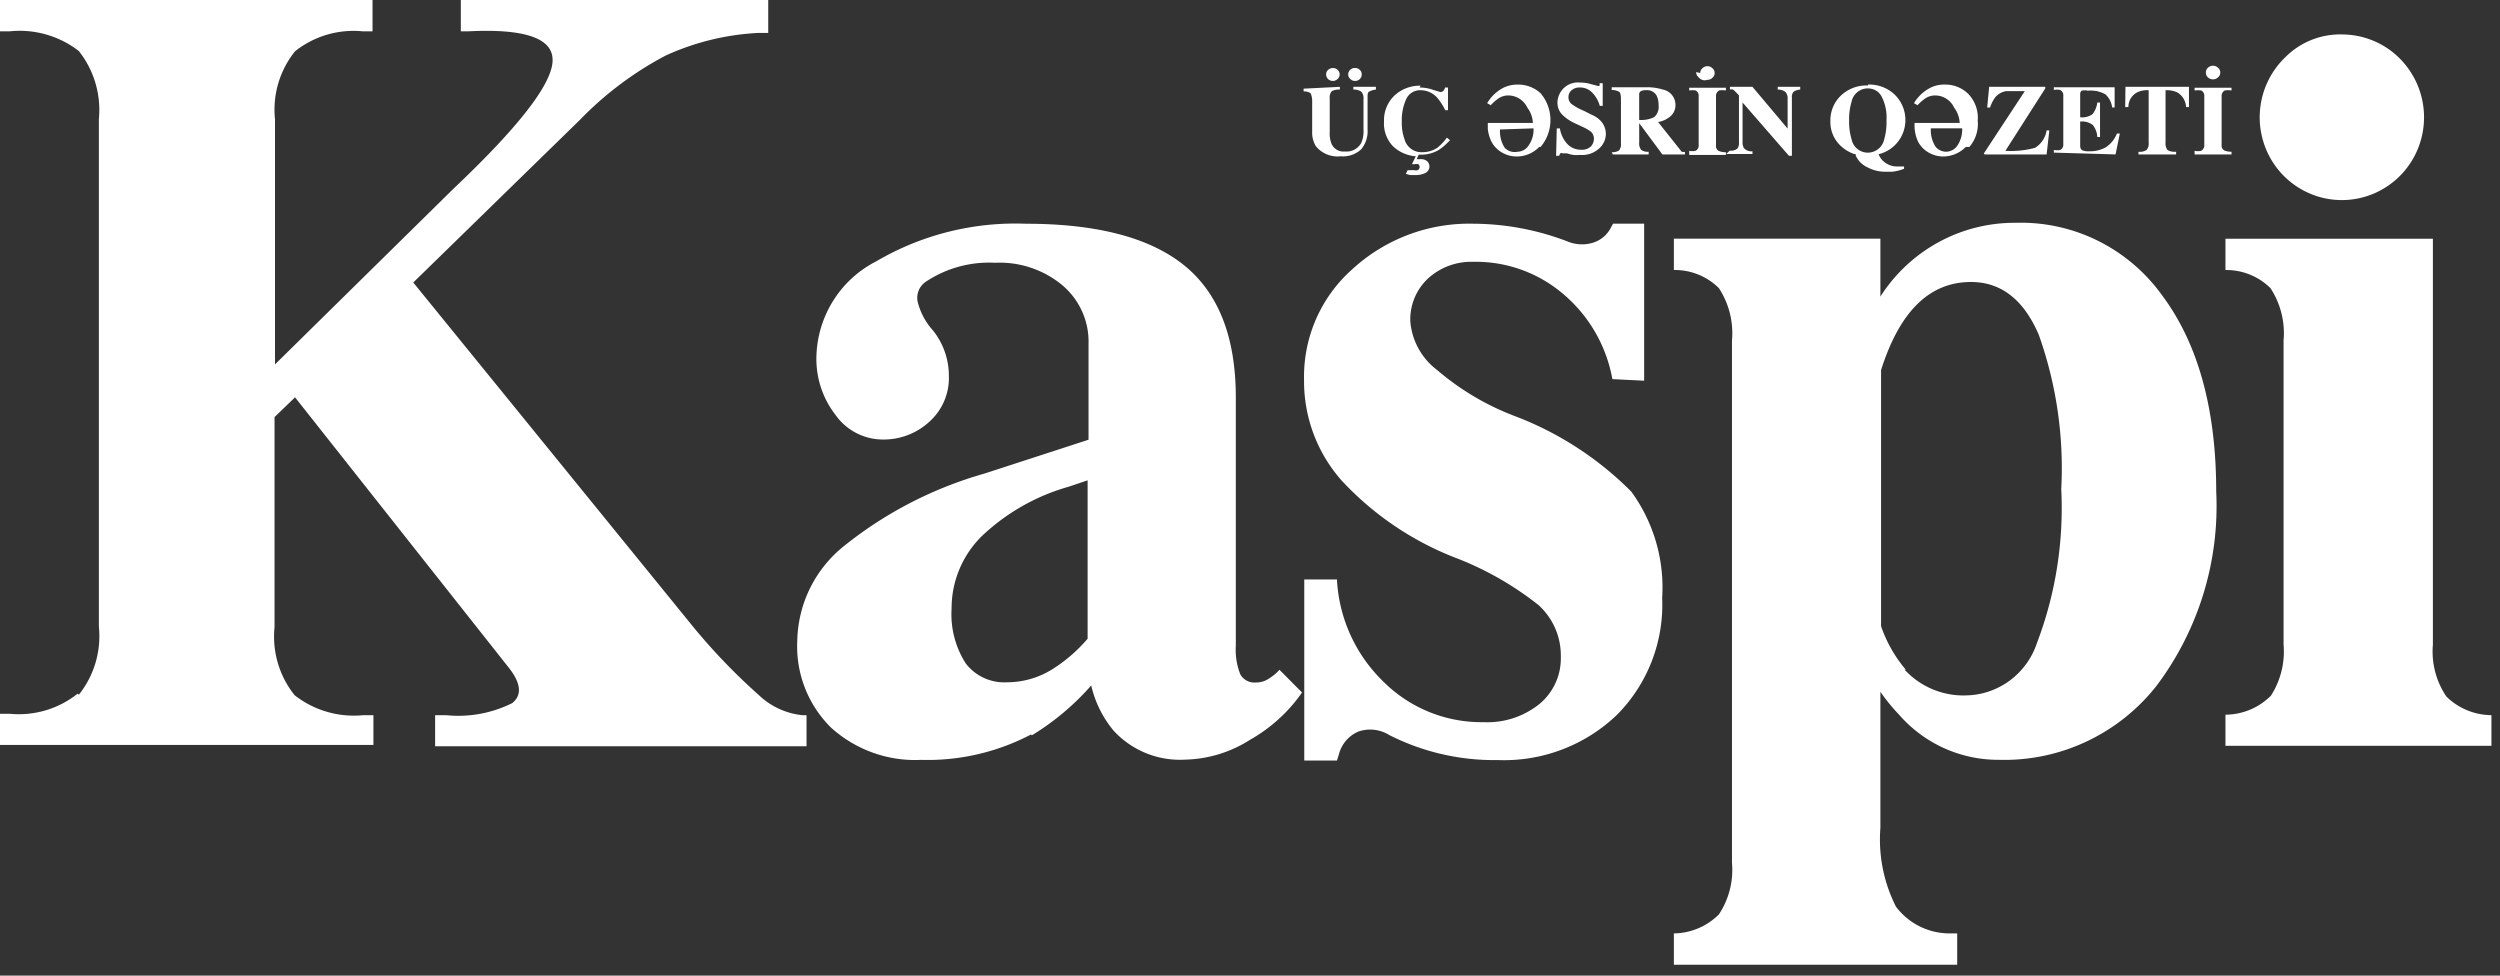 <svg width="82" height="32" fill="none" xmlns="http://www.w3.org/2000/svg"><rect width="100%" height="100%" fill="#333333" stroke="none"/><g clip-path="url(#clip0_593_3867)" fill="#fff"><path d="M74.472 22.832a2.12 2.12 0 01-1.477.61v1.02h8.724v-1.005a2.125 2.125 0 01-1.477-.61 2.628 2.628 0 01-.443-1.705V7.83h-6.804v1.027a2.055 2.055 0 011.477.595 2.7 2.7 0 01.429 1.72v9.964a2.68 2.68 0 01-.429 1.704v-.007zm-11.96-.864a4.43 4.43 0 01-.813-1.428v-8.402c.611-1.93 1.596-2.893 2.955-2.888.983 0 1.722.58 2.217 1.727.578 1.623.83 3.346.738 5.068a12.435 12.435 0 01-.797 5.045 2.52 2.52 0 01-.886 1.228c-.414.308-.913.48-1.427.491a2.62 2.62 0 01-2.031-.848l.044.007zm-5.703 6.333a2.642 2.642 0 01-.428 1.69 2.127 2.127 0 01-1.478.625v1.027h9.293v-1.027h-.258a2.202 2.202 0 01-1.751-.878 4.883 4.883 0 01-.51-2.583V22.69c.182.264.385.513.606.744a4.31 4.31 0 003.273 1.488 6.335 6.335 0 002.869-.594 6.384 6.384 0 002.302-1.824 9.806 9.806 0 001.965-6.378c0-2.7-.591-4.852-1.773-6.437a5.73 5.73 0 00-2.11-1.793 5.683 5.683 0 00-2.7-.588 5.2 5.2 0 00-2.524.636 5.245 5.245 0 00-1.908 1.783V7.829h-6.774v1.027a2.055 2.055 0 011.477.595c.332.508.483 1.114.429 1.72V28.3zm-2.881-15.814v-5.15h-1.02l-.066.12a.991.991 0 01-.598.506c-.268.08-.554.067-.813-.037a8.72 8.72 0 00-3.088-.588 5.671 5.671 0 00-3.982 1.488 4.695 4.695 0 00-1.197 1.645 4.726 4.726 0 00-.391 2.002 4.91 4.91 0 001.226 3.281 10.057 10.057 0 003.694 2.523c.995.376 1.926.903 2.763 1.563a2.23 2.23 0 01.739 1.704 1.941 1.941 0 01-.702 1.548c-.52.415-1.17.627-1.832.595a4.551 4.551 0 01-3.288-1.332 5.017 5.017 0 01-1.521-3.349H42.78v5.94h1.072l.066-.21a1.105 1.105 0 01.643-.743 1.187 1.187 0 011.012.119 7.605 7.605 0 003.553.818 5.351 5.351 0 003.915-1.488 5.125 5.125 0 001.478-3.833 5.334 5.334 0 00-1.012-3.483 10.778 10.778 0 00-3.878-2.5 8.587 8.587 0 01-2.49-1.488 2.227 2.227 0 01-.88-1.585 1.835 1.835 0 01.584-1.422 2.096 2.096 0 011.478-.543 4.413 4.413 0 012.955 1.057 4.756 4.756 0 011.61 2.79l1.042.052zM35.674 20.95a5.055 5.055 0 01-1.116.975 2.815 2.815 0 01-1.522.454 1.593 1.593 0 01-1.359-.618 2.994 2.994 0 01-.465-1.8 3.325 3.325 0 01.982-2.367 6.834 6.834 0 012.86-1.63l.62-.209v5.195zm-1.832 3.17a8.38 8.38 0 001.95-1.637 3.56 3.56 0 00.739 1.488 2.955 2.955 0 002.341.945 4.13 4.13 0 002.135-.654 5.187 5.187 0 001.7-1.548l-.74-.745c-.115.127-.25.235-.398.32a.735.735 0 01-.377.097.529.529 0 01-.51-.268 2.18 2.18 0 01-.147-.945v-8.134c0-1.957-.554-3.4-1.67-4.316-1.115-.915-2.852-1.384-5.208-1.384a9.013 9.013 0 00-4.92 1.235 3.578 3.578 0 00-1.4 1.277 3.613 3.613 0 00-.558 1.819c-.024.702.198 1.39.628 1.942a1.903 1.903 0 001.544.804 2.207 2.207 0 001.544-.595 1.919 1.919 0 00.628-1.489 2.385 2.385 0 00-.517-1.488 2.18 2.18 0 01-.51-.96.637.637 0 01.266-.64 3.74 3.74 0 012.276-.625 3.213 3.213 0 012.216.744 2.425 2.425 0 01.85 1.92v3.14l-3.414 1.11a13.054 13.054 0 00-4.602 2.373 4.073 4.073 0 00-1.537 3.103 3.746 3.746 0 001.108 2.858c.81.73 1.87 1.11 2.955 1.057a7.3 7.3 0 003.605-.834l.023.03zM2.549 22.75a3.09 3.09 0 01-2.217.663H0v1.02h12.248v-.975h-.332a3.153 3.153 0 01-2.253-.655 3.075 3.075 0 01-.658-2.233v-6.89l.672-.648 6.989 8.84c.428.529.465.93.133 1.191a3.96 3.96 0 01-2.165.395h-.362v1.02h12.182v-1.02h-.133a2.415 2.415 0 01-1.426-.655 19.83 19.83 0 01-2.15-2.233l-9.19-11.304 5.468-5.336a11.14 11.14 0 012.807-2.106 8.298 8.298 0 013.043-.744h.325V0H15.115v1.027h.258c1.906-.094 2.822.248 2.748 1.027-.074.779-1.162 2.163-3.265 4.153L9.02 11.952V3.914a3.058 3.058 0 01.657-2.232 3.087 3.087 0 012.217-.655h.325V0H0v1.027h.325a3.16 3.16 0 012.26.647c.5.63.736 1.431.658 2.233v16.647a3.074 3.074 0 01-.657 2.233M74.96 1.875a2.734 2.734 0 00-.422 3.429 2.7 2.7 0 001.44 1.125 2.678 2.678 0 001.82-.054 2.705 2.705 0 001.372-1.208 2.737 2.737 0 00-.619-3.398 2.685 2.685 0 00-1.708-.639 2.537 2.537 0 00-1.883.745zm-2.608.505a.2.2 0 00.074.163.243.243 0 00.25.043.23.23 0 00.075-.05.187.187 0 00.074-.156.195.195 0 00-.074-.157.23.23 0 00-.162-.067.243.243 0 00-.17.067.214.214 0 00-.067.157zm-.37 2.686h1.212v-.09a.55.55 0 01-.243-.044.185.185 0 01-.082-.179V3.161a.203.203 0 01.104-.194.733.733 0 01.221 0v-.089h-1.211v.09a.733.733 0 01.221 0 .2.2 0 01.097.193v1.592a.203.203 0 01-.104.194.499.499 0 01-.214 0v.119zm-2.275-1.555h.104a.539.539 0 01.28-.477.735.735 0 01.385-.074v1.72a.313.313 0 01-.067.237.39.39 0 01-.266.06v.089h1.234v-.09a.484.484 0 01-.28-.051.352.352 0 01-.067-.246V2.96a.8.8 0 01.391.074.586.586 0 01.281.477h.096v-.663h-2.083l-.008.663zm-.317 1.555l.14-.685h-.096a.944.944 0 01-.37.454 1.072 1.072 0 01-.538.127.528.528 0 01-.237-.037.172.172 0 01-.059-.142v-.796a.588.588 0 01.414.112c.088.112.14.25.147.394h.09V3.362h-.09a.748.748 0 01-.155.38.566.566 0 01-.406.104V3.1a.158.158 0 01.044-.126.513.513 0 01.207 0c.2-.019.4.023.576.119a.701.701 0 01.222.432h.081v-.663h-1.994v.09a.425.425 0 01.207 0 .185.185 0 01.103.186V4.73a.188.188 0 01-.096.186.476.476 0 01-.214 0v.09l2.024.059zm-4.292 0h2.031l.089-.789h-.089a.815.815 0 01-.384.573 3.044 3.044 0 01-.968.097L67.085 2.9v-.052h-1.84l-.066.678h.096c.038-.12.095-.234.17-.335a.583.583 0 01.355-.201h.613l-1.345 2.046.03.03zm-.739-.856a.943.943 0 01-.162.573.46.46 0 01-.363.194.455.455 0 01-.347-.164 1.002 1.002 0 01-.155-.603h1.027zm.236.61a1.149 1.149 0 00.274-.863 1.123 1.123 0 00-.333-.9 1.074 1.074 0 00-.738-.283 1.02 1.02 0 00-.466.097 1.34 1.34 0 00-.554.513l.118.067a1.39 1.39 0 01.244-.216c.1-.07.218-.106.34-.104a.684.684 0 01.613.395.912.912 0 01.185.506H62.8a1.25 1.25 0 00.118.625c.08.147.201.269.348.35a.955.955 0 00.473.126 1.05 1.05 0 00.738-.313h.118zm-3.324-2.016a1.218 1.218 0 00-.894.335 1.125 1.125 0 00-.34.84 1.065 1.065 0 00.362.827c.121.108.262.191.414.245h.052v.045a.778.778 0 00.391.394c.176.093.37.142.57.142h.243a1.47 1.47 0 00.384-.097V5.46h-.236a.632.632 0 01-.362-.111.601.601 0 01-.237-.29 1.152 1.152 0 00.878-1.079 1.161 1.161 0 00-.36-.886 1.206 1.206 0 00-.865-.32v.03zm0 2.203a.544.544 0 01-.54-.44 2.016 2.016 0 01-.08-.617 1.965 1.965 0 01.08-.61.544.544 0 01.798-.372.497.497 0 01.185.193c.126.243.182.516.163.789.007.208-.018.417-.074.617a.552.552 0 01-.532.44zm-4.654.044h.864v-.09a.323.323 0 01-.28-.103.39.39 0 01-.045-.216v-1.28l1.522 1.749h.096V3.198a.24.24 0 01.06-.193.448.448 0 01.213-.067v-.09h-.738v.09a.39.39 0 01.258.082.337.337 0 01.067.238v.96l-1.153-1.37h-.738v.09a.161.161 0 01.103 0c.068.06.132.124.192.193V4.68a.284.284 0 01-.052.194.338.338 0 01-.25.067l-.119.111zm-.982-2.686a.202.202 0 00.073.163.259.259 0 00.296.09.213.213 0 00.162-.067.187.187 0 00.074-.157.195.195 0 00-.074-.156.23.23 0 00-.325 0 .194.194 0 00-.074.156l-.133-.03zm-.23 2.716h1.205v-.09a.55.55 0 01-.244-.044.185.185 0 01-.081-.179V3.161a.203.203 0 01.103-.194.733.733 0 01.222 0v-.089h-1.204v.09a.66.66 0 01.214 0 .2.2 0 01.096.193v1.592a.187.187 0 01-.104.194.484.484 0 01-.206 0v.134zm-1.64-1.131V3.1a.119.119 0 01.045-.104.323.323 0 01.184-.037.353.353 0 01.348.186.71.71 0 01.059.305.442.442 0 01-.148.395.976.976 0 01-.487.089v.015zm-.864 1.116h1.175v-.09a.36.36 0 01-.244-.059.33.33 0 01-.066-.238v-.64l.76 1.027h.74v-.082h-.082a.096.096 0 01-.06-.052l-.738-.93a.824.824 0 00.355-.149.482.482 0 00.214-.417.509.509 0 00-.414-.498 1.68 1.68 0 00-.561-.075h-1.116v.09a.448.448 0 01.23.052c.051 0 .073.119.073.245v1.444a.344.344 0 01-.059.238.39.39 0 01-.244.06l.037.074zm-1.861.045h.103a.172.172 0 01.037-.082.081.081 0 01.074 0h.147a.94.94 0 00.207.052.975.975 0 00.207 0 .829.829 0 00.65-.223.64.64 0 00.207-.462.624.624 0 00-.192-.454.872.872 0 00-.273-.178l-.251-.127a1.924 1.924 0 01-.414-.23.282.282 0 01-.096-.231.284.284 0 01.103-.216.39.39 0 01.274-.09.543.543 0 01.413.18.993.993 0 01.237.423h.096V2.73h-.104a.209.209 0 010 .082.088.088 0 01-.08 0l-.2-.052a1.18 1.18 0 00-.362-.052.667.667 0 00-.676.386.68.68 0 00-.063.269.569.569 0 00.14.38c.131.133.287.239.458.312l.222.104c.096.042.188.095.273.156a.313.313 0 01.104.239.373.373 0 01-.096.245.428.428 0 01-.333.112.61.61 0 01-.42-.164.963.963 0 01-.267-.536h-.103l-.022.9zm-.74-.9a.897.897 0 01-.17.572.438.438 0 01-.354.194.455.455 0 01-.42-.127 1.003 1.003 0 01-.156-.603l1.1-.037zm.23.61a1.36 1.36 0 000-1.764 1.088 1.088 0 00-.739-.283c-.16-.003-.32.03-.465.097a1.326 1.326 0 00-.547.513l.118.067a1.43 1.43 0 01.244-.216c.1-.07.218-.107.34-.104a.691.691 0 01.613.395.912.912 0 01.185.506H48.8v.193c.015.15.058.297.126.432.08.147.2.269.347.35a.955.955 0 00.473.126 1.02 1.02 0 00.739-.313h.044zm-3.938-2.01a1.213 1.213 0 00-.834.305 1.117 1.117 0 00-.362.871 1.071 1.071 0 00.303.819c.203.187.463.3.738.32l-.125.26h.088a.25.25 0 01.119 0 .104.104 0 01.044.09.112.112 0 01-.06.104.213.213 0 01-.125 0h-.096a.476.476 0 01-.11 0l-.06.119c.05.021.102.036.155.044h.163a.734.734 0 00.318-.067.237.237 0 00.128-.282.24.24 0 00-.055-.097.31.31 0 00-.243-.075h-.111l.066-.149h.067a1.13 1.13 0 00.605-.163c.13-.09.25-.195.355-.313l-.103-.082c-.09.126-.197.239-.318.335a.867.867 0 01-.488.142.573.573 0 01-.583-.425 1.595 1.595 0 01-.089-.58 1.663 1.663 0 01.148-.744.497.497 0 01.48-.283.734.734 0 01.547.26c.098.122.183.254.251.395h.089V2.87h-.096a.231.231 0 01-.052.104.133.133 0 01-.104.045L47 2.945a1.307 1.307 0 00-.436-.074l.03-.06zm-1.928-.372a.187.187 0 00-.066-.149.2.2 0 00-.148-.06.213.213 0 00-.163.06.2.2 0 00-.066.15.187.187 0 00.067.148.213.213 0 00.162.067.213.213 0 00.2-.136.208.208 0 00.014-.08zm-1.167 0a.218.218 0 00.066.156c.043.038.098.06.156.06a.213.213 0 00.155-.067.185.185 0 00.066-.149.203.203 0 00-.066-.149.235.235 0 00-.31 0 .203.203 0 00-.067.15zm-.739.469v.09a.4.4 0 01.23.059s.051.111.051.238v1.034a.869.869 0 00.118.462.917.917 0 00.82.335.873.873 0 00.665-.224.912.912 0 00.214-.647V3.213c0-.112 0-.179.052-.208a.603.603 0 01.222-.067v-.09h-.74v.09a.419.419 0 01.267.074c.052.07.076.158.066.246v1.004a.95.95 0 01-.073.425.556.556 0 01-.54.282.426.426 0 01-.436-.253.922.922 0 01-.059-.387V3.235a.323.323 0 01.067-.245.514.514 0 01.266-.052v-.09l-1.19.06z"/></g><defs><clipPath id="clip0_593_3867"><path fill="#fff" d="M0 0h82v32H0z"/></clipPath></defs></svg>